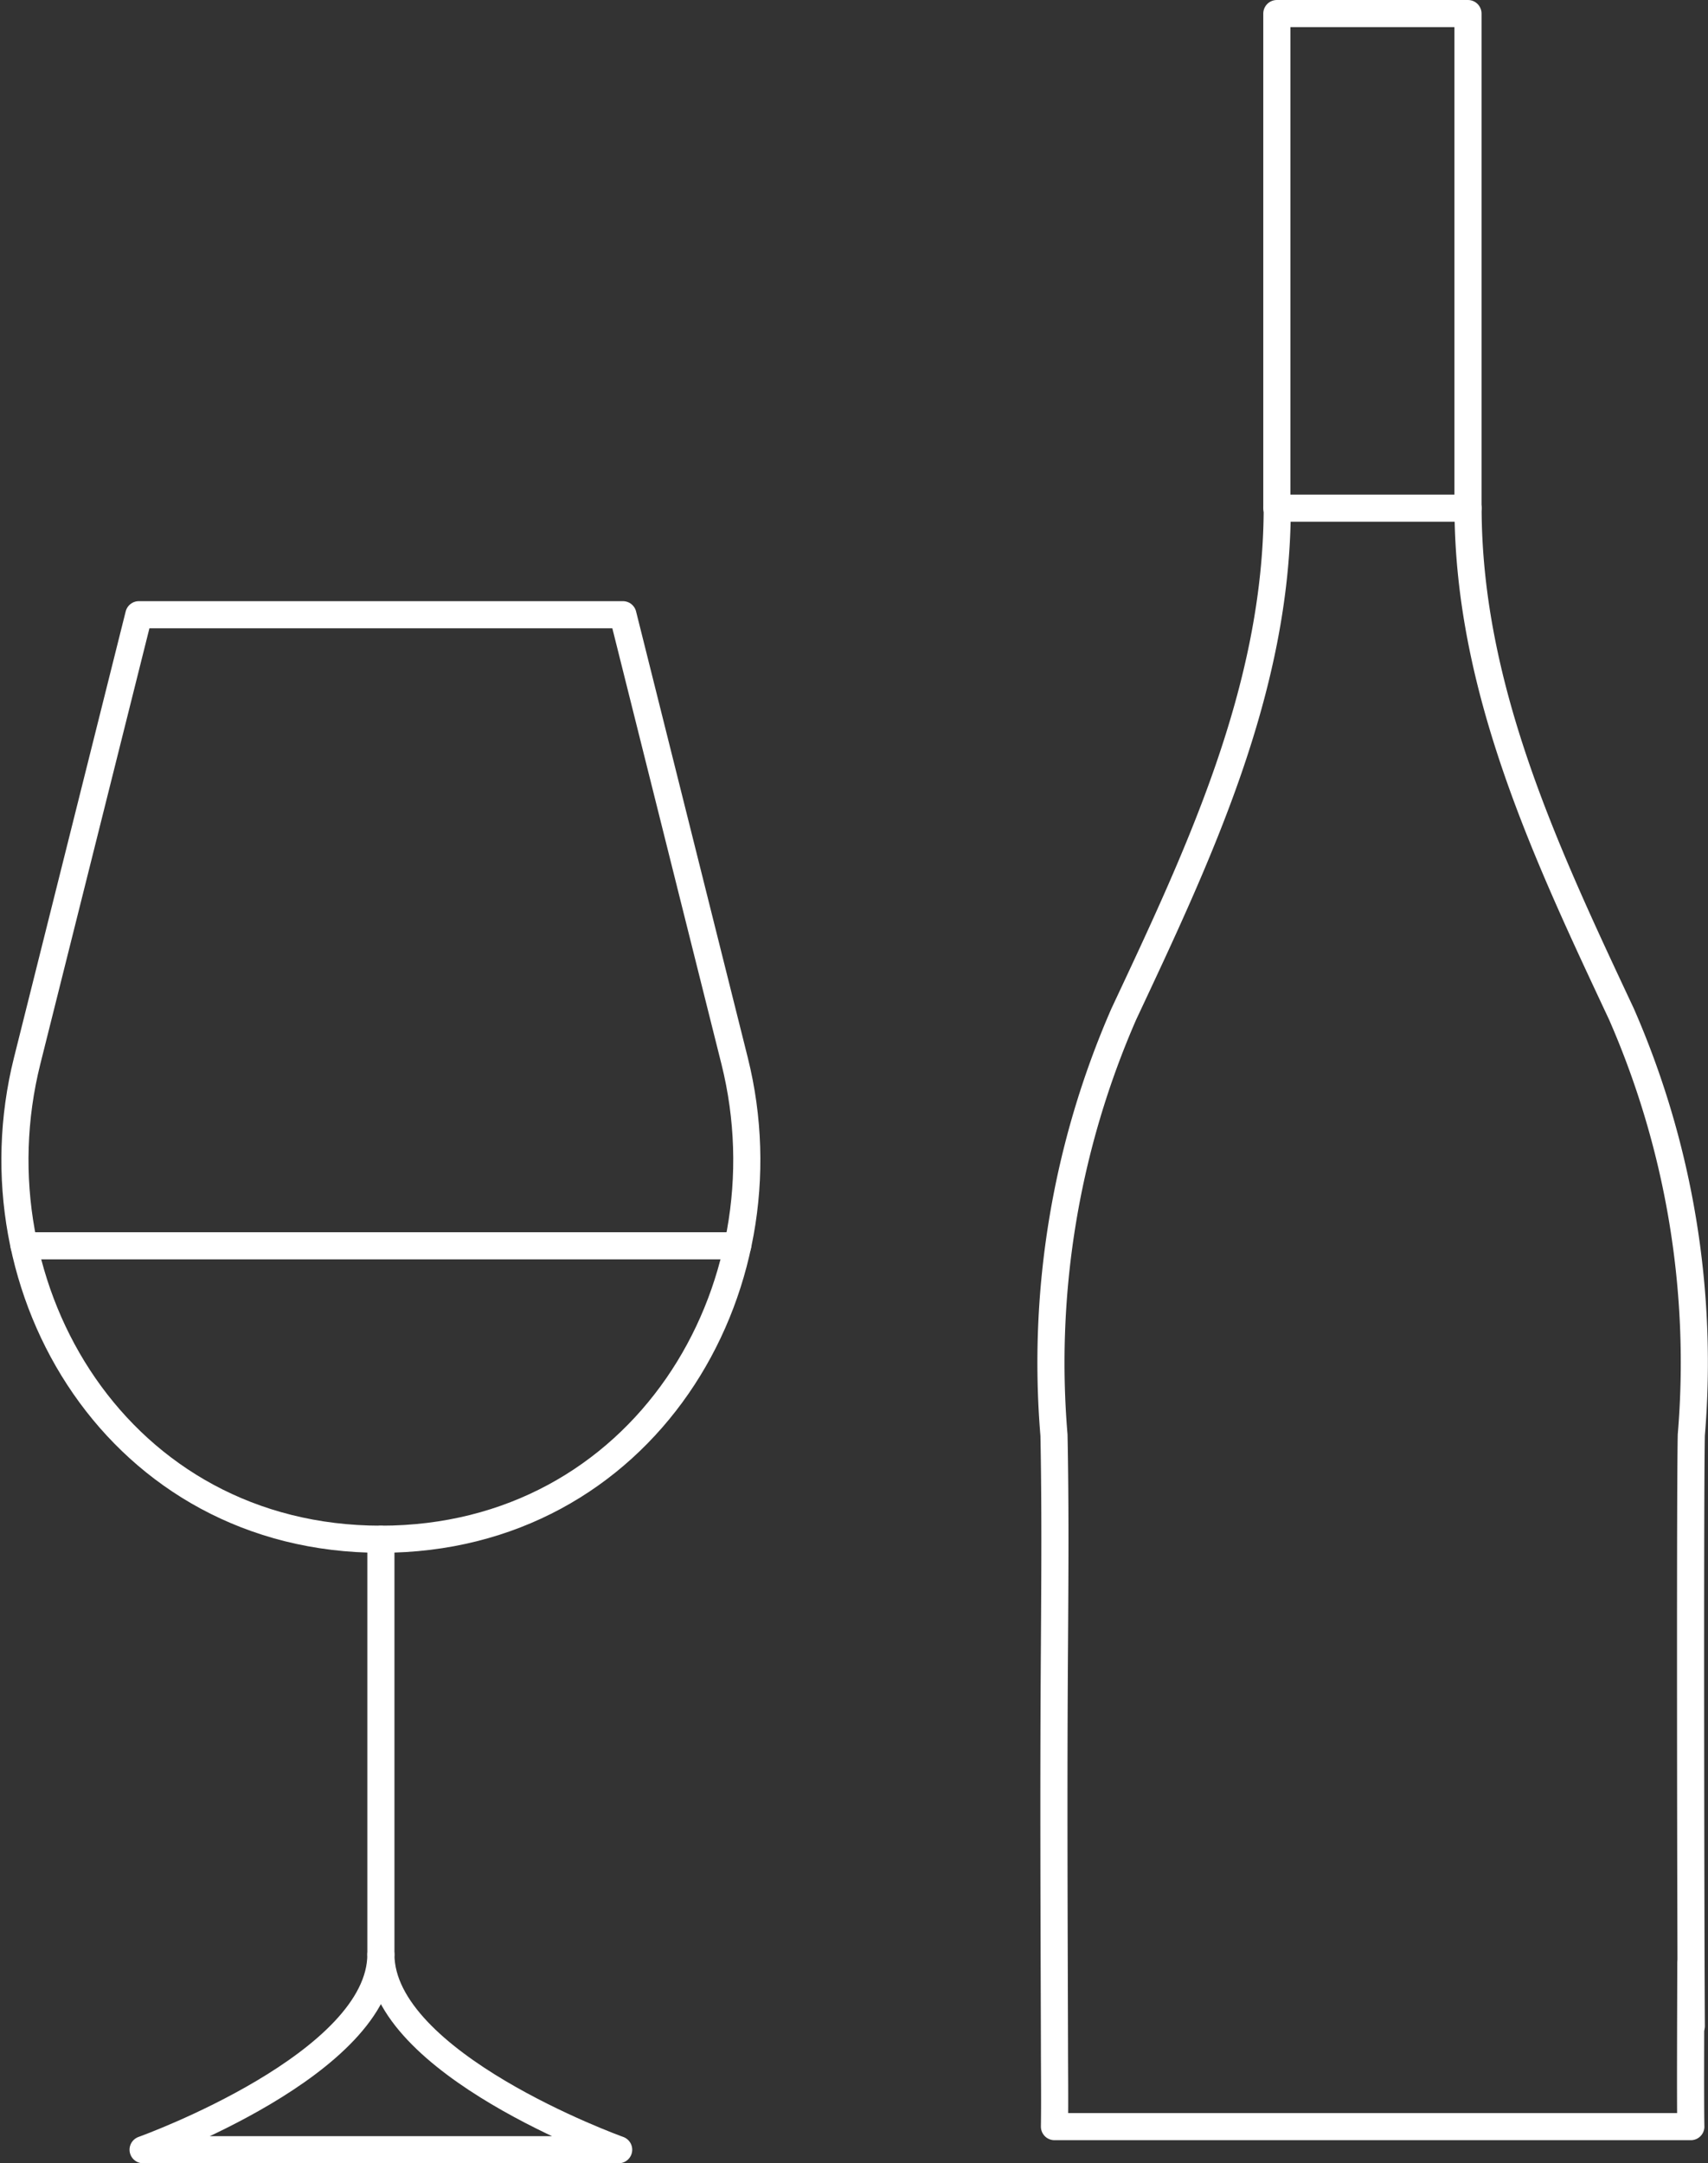 <svg xmlns="http://www.w3.org/2000/svg" width="62.985" height="79.748" viewBox="0 0 62.985 79.748">
  <rect x="0" y="0" width="62.985" height="79.748" fill="#333333" stroke="none"/>
  <g id="Grupo_408" data-name="Grupo 408" transform="translate(-1135.636 -571.203)">
    <g id="Grupo_89" data-name="Grupo 89" transform="translate(1136.188 571.703)">
      <g id="Grupo_87" data-name="Grupo 87" transform="translate(38.204)">
        <path id="Trazado_178" data-name="Trazado 178" d="M1185.625,637.694c0,1.02-.022,5,0,6.007h-23.467c.015-1.02,0-2.039,0-3.05-.015-4.905-.037-9.818,0-14.725.016-2.572.034-5.146-.018-7.717a32.079,32.079,0,0,1,2.575-15.522c2.75-5.86,5.646-11.956,5.658-18.65" transform="translate(-1162.029 -565.803)" fill="none" stroke="#fff" stroke-linecap="round" stroke-linejoin="round" stroke-width="1"/>
        <path id="Trazado_178-2" data-name="Trazado 178" d="M1172.432,584.036c.01,6.694,2.908,12.79,5.656,18.65a32.042,32.042,0,0,1,2.576,15.522c-.05,2.572-.018,19.213,0,21.784" transform="translate(-1157.051 -565.803)" fill="none" stroke="#fff" stroke-linecap="round" stroke-linejoin="round" stroke-width="1"/>
        <rect id="Rectángulo_26" data-name="Rectángulo 26" width="7.049" height="18.233" transform="translate(8.329)" fill="none" stroke="#fff" stroke-linecap="round" stroke-linejoin="round" stroke-width="1"/>
      </g>
      <g id="Grupo_88" data-name="Grupo 88" transform="translate(0 22.161)">
        <path id="Trazado_180" data-name="Trazado 180" d="M1161.086,596.594l-2.479-9.9h-17.851l-4.118,16.443c-2.12,8.46,3.4,17.639,13.043,17.639s15.163-9.179,13.044-17.639l-1.639-6.542" transform="translate(-1136.188 -586.693)" fill="none" stroke="#fff" stroke-linecap="round" stroke-linejoin="round" stroke-width="1"/>
        <line id="Línea_12" data-name="Línea 12" y2="15.301" transform="translate(13.494 34.083)" fill="none" stroke="#fff" stroke-linecap="round" stroke-linejoin="round" stroke-width="1"/>
        <path id="Trazado_181" data-name="Trazado 181" d="M1156.921,627.3h-17.537c.135-.048,8.769-3.172,8.769-7.2C1148.152,624.127,1156.783,627.251,1156.921,627.3Z" transform="translate(-1134.659 -570.712)" fill="none" stroke="#fff" stroke-linecap="round" stroke-linejoin="round" stroke-width="1"/>
        <line id="Línea_13" data-name="Línea 13" x2="26.315" transform="translate(0.336 23.265)" fill="none" stroke="#fff" stroke-linecap="round" stroke-linejoin="round" stroke-width="1"/>
      </g>
    </g>
  </g>
</svg>
